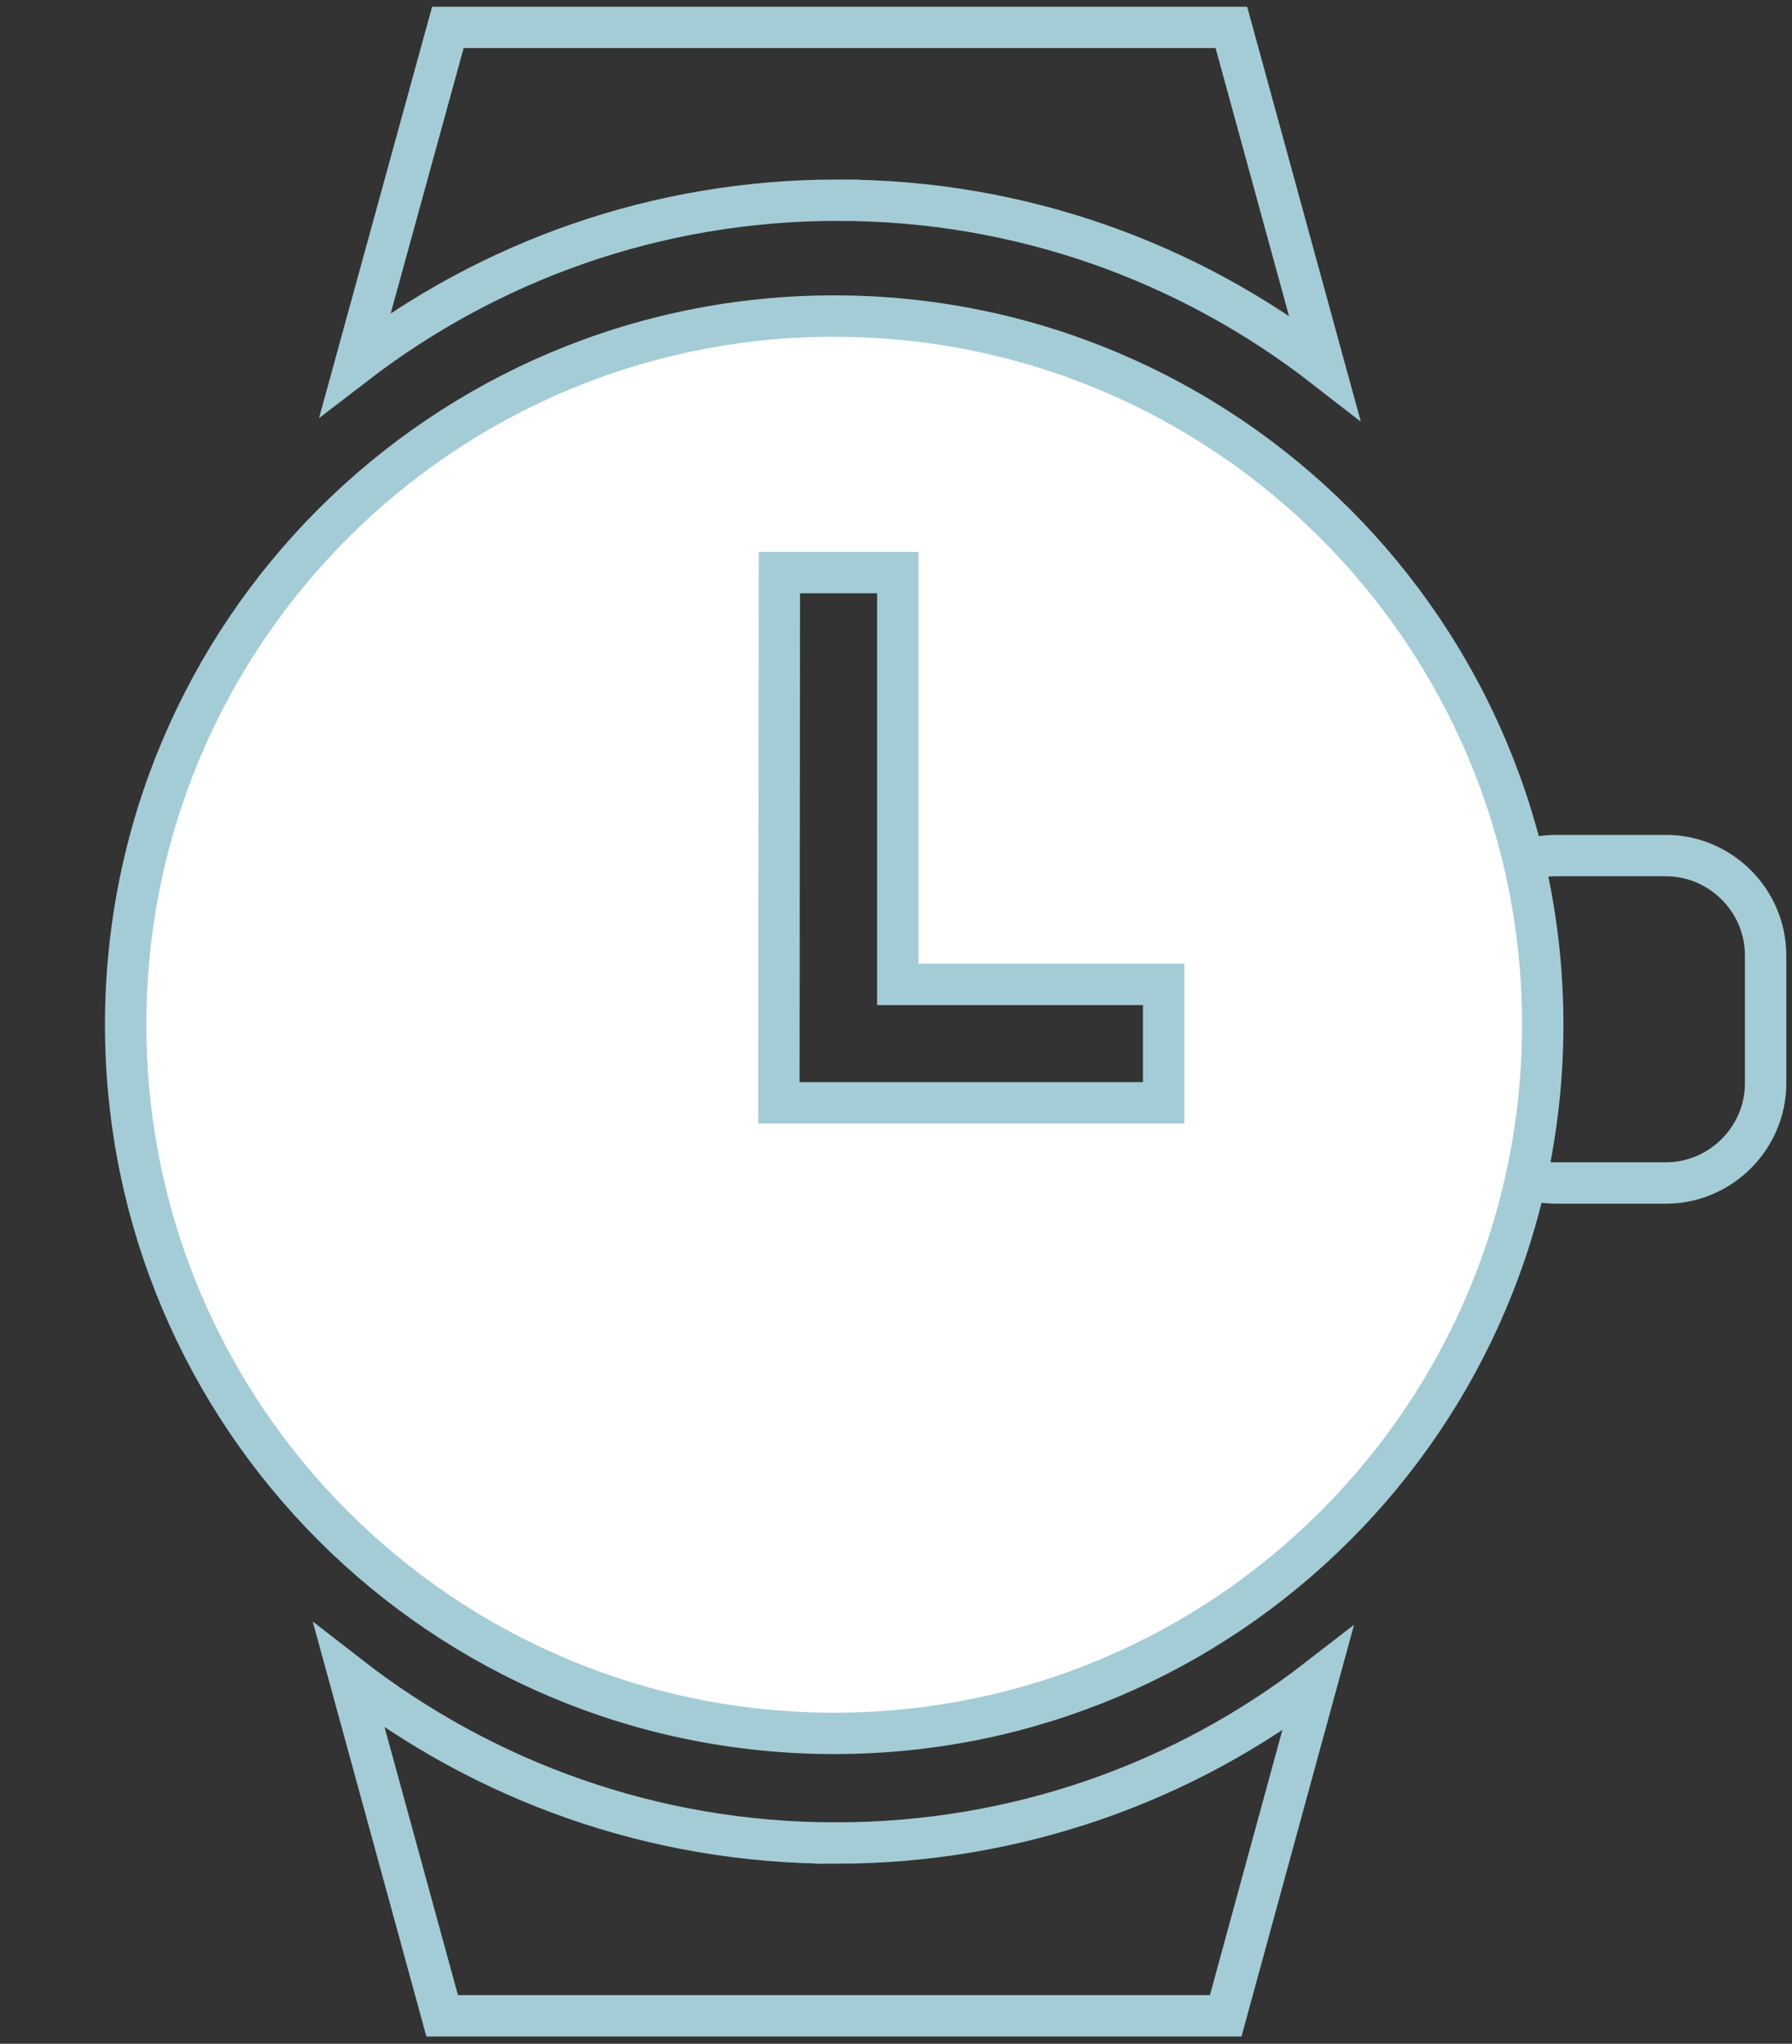 <?xml version="1.0" encoding="UTF-8"?>
<svg xmlns="http://www.w3.org/2000/svg" viewBox="0 0 346.5 395.1">
  <rect x="0" y="0" width="346.5" height="395.1" fill="#333333" stroke="none"/>
  <g stroke="#a4ccd6" stroke-miterlimit="10" stroke-width="8">
    <g fill="none">
      <path d="m322.1 228.7h-21.2c-10.6 0-19.3-8.7-19.3-19.3v-24.7c0-10.6 8.7-19.3 19.3-19.3h21.2c10.6 0 19.3 8.7 19.3 19.3v24.7c0 10.6-8.7 19.3-19.3 19.3z"></path>
      <path d="m162 38.7c35.5 0 68.1 12.1 94.1 32.3l-18-65.7h-151.5l-17.9 65.1c25.9-19.9 58.2-31.7 93.3-31.7z"></path>
      <path d="m161.6 356.3c-35.5 0-68.1-12.1-94.1-32.3l18 65.7h151.5l17.8-65.1c-25.7 19.9-58.1 31.7-93.2 31.7z"></path>
    </g>
    <path d="m161.3 61.1c-75.7 0-137 61.3-137 137s61.3 137 137 137 137-61.3 137-137-61.4-137-137-137zm63.7 152.1h-74.4l.1-102.5h22.9v79.6h51.4z" fill="#fff"></path>
  </g>
</svg>
